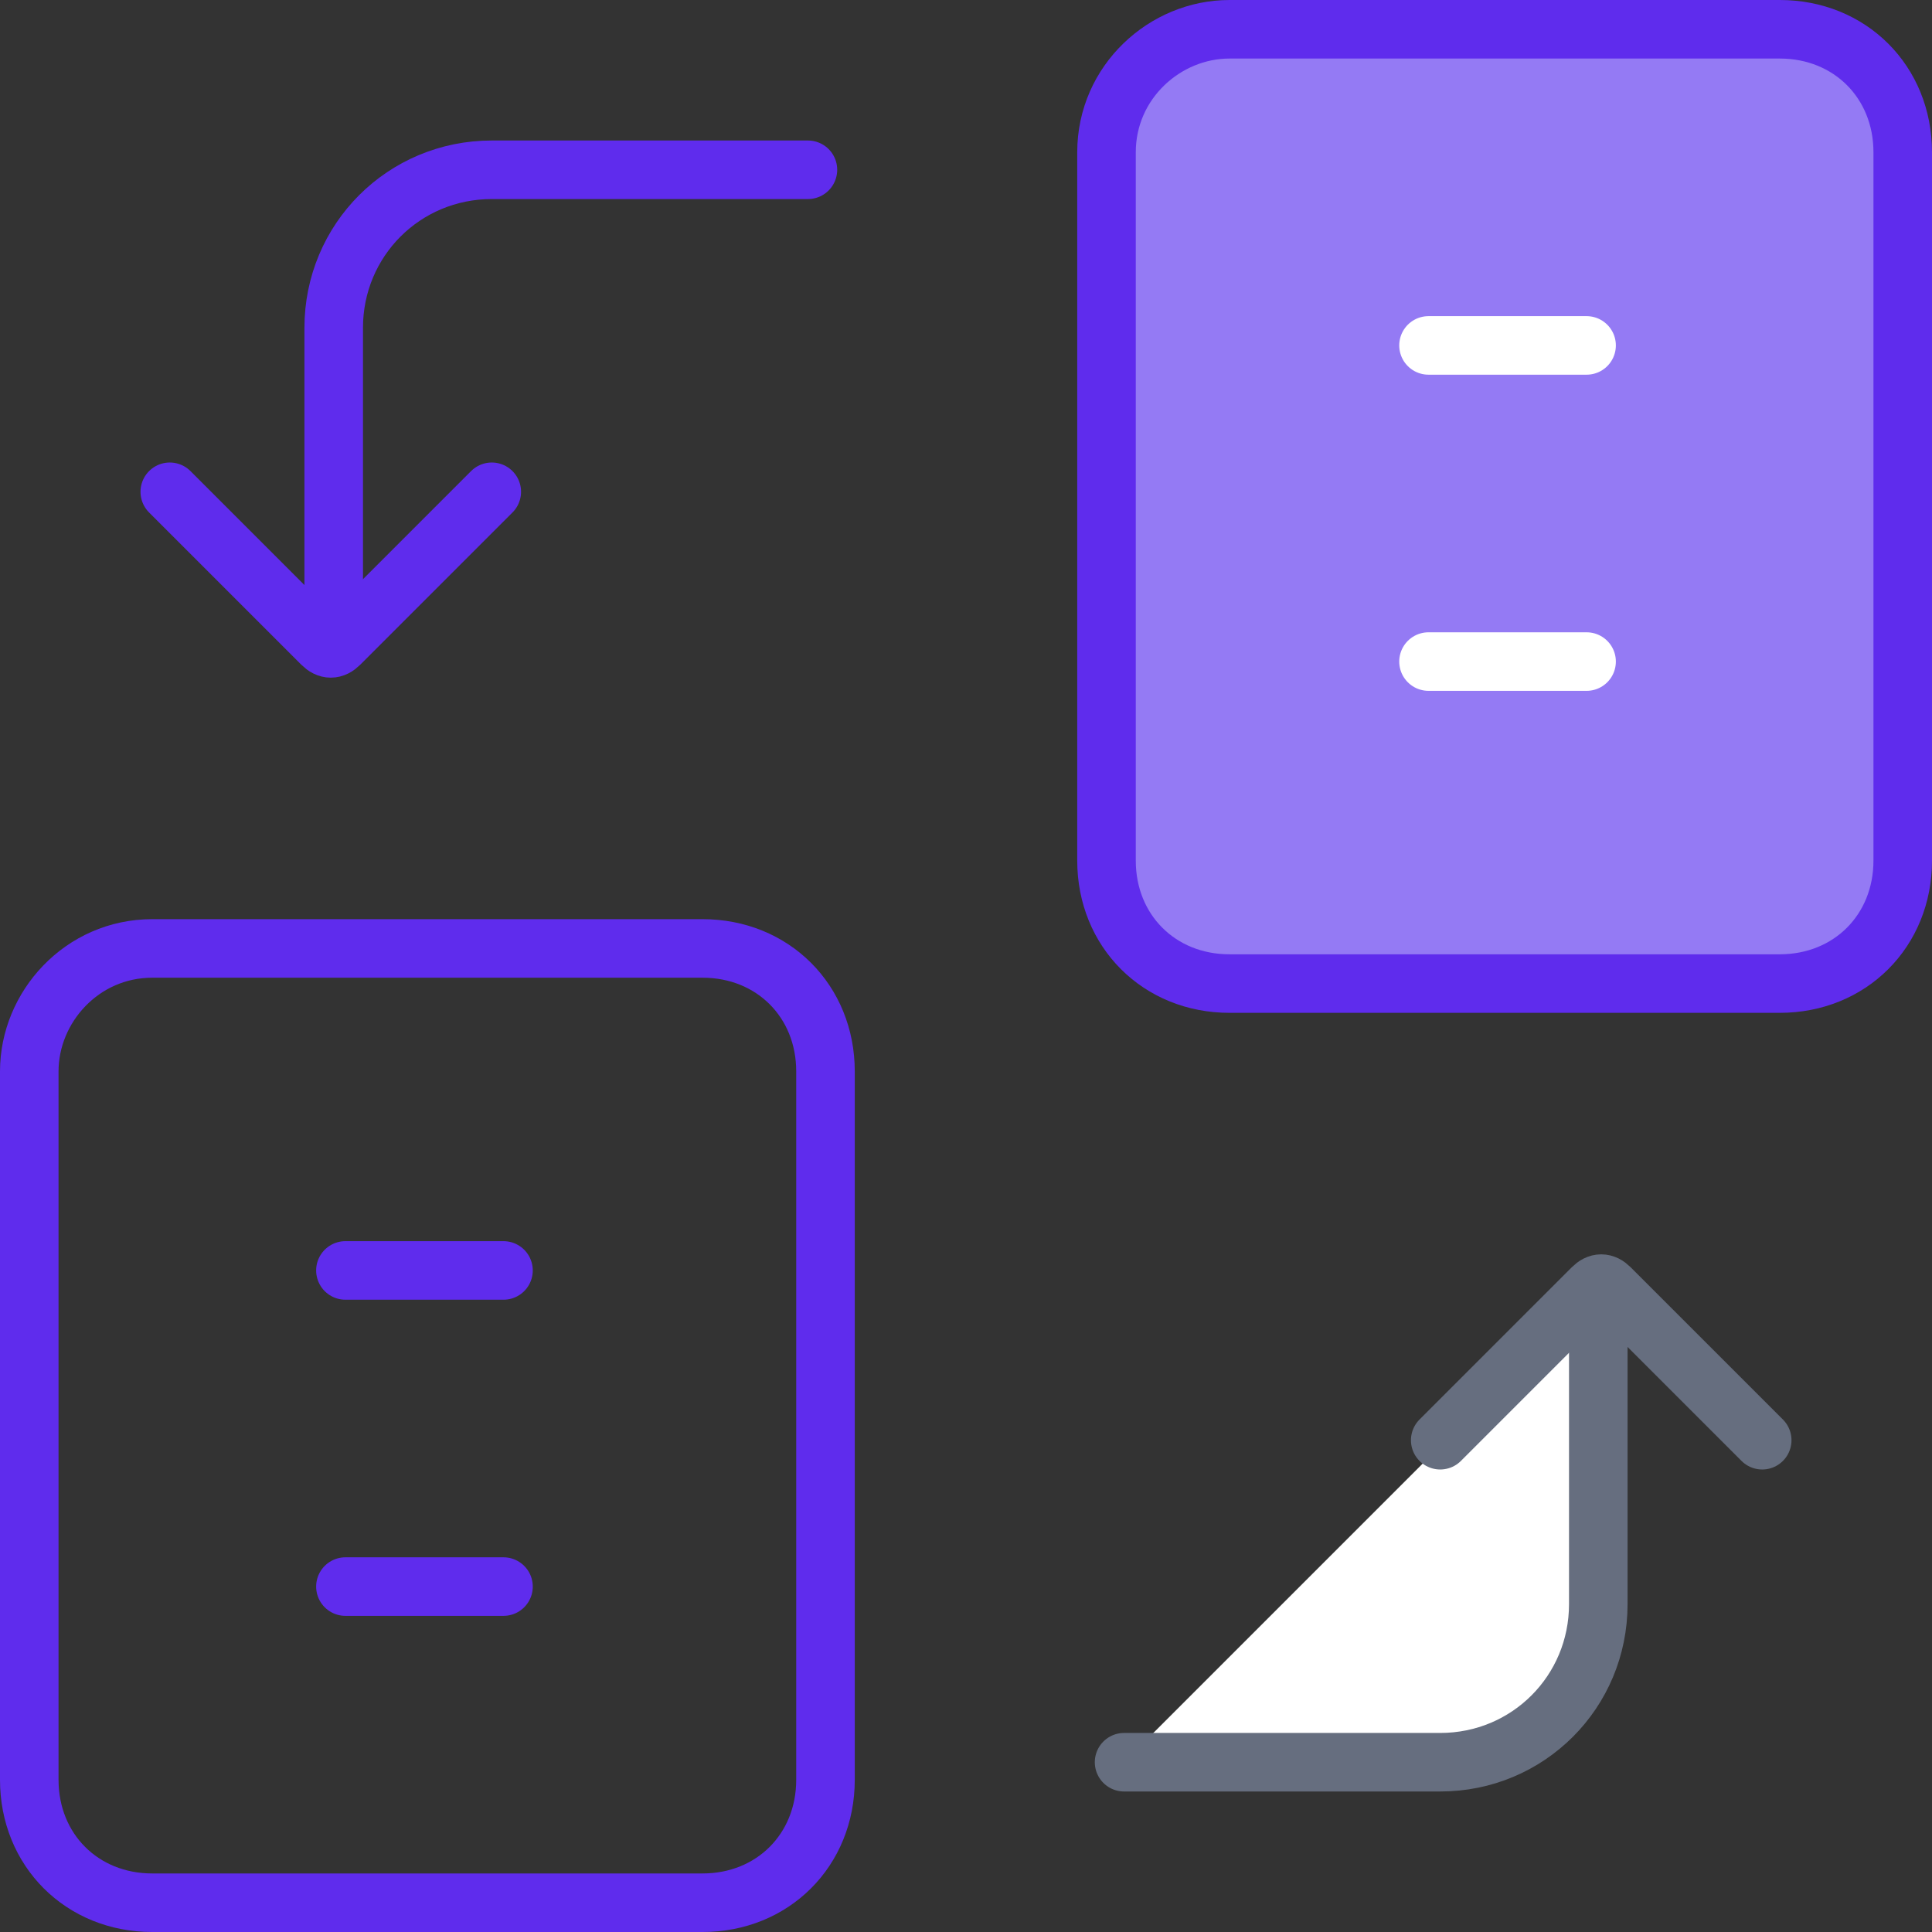 <svg xmlns="http://www.w3.org/2000/svg" width="45" height="45" viewBox="0 0 33 33" fill="none">
<rect x="0" y="0" width="33" height="33" fill="#333333" stroke="none"/>
<g clip-path="url(#clip0_1_3)">
<path d="M2.6 16.2H12C13.2 16.2 14.1 17.1 14.1 18.3V30.4C14.1 31.6 13.2 32.5 12 32.5H2.6C1.4 32.5 0.5 31.6 0.5 30.4V18.3C0.5 17.2 1.4 16.2 2.6 16.2Z" stroke="#5F2CED" stroke-miterlimit="10" stroke-linecap="round"></path>
<path d="M5.9 21.7H8.6" stroke="#5F2CED" stroke-miterlimit="10" stroke-linecap="round"></path>
<path d="M5.9 27.1H8.6" stroke="#5F2CED" stroke-miterlimit="10" stroke-linecap="round"></path>
<path d="M21 0.5H30.4C31.6 0.5 32.5 1.4 32.5 2.6V14.7C32.5 15.9 31.6 16.8 30.4 16.8H21C19.8 16.8 18.9 15.9 18.9 14.7V2.6C18.9 1.4 19.9 0.5 21 0.5Z" fill="#947AF4" stroke="#5F2CED" stroke-miterlimit="10"></path>
<path d="M24.4 5.9H27.1" stroke="white" stroke-miterlimit="10" stroke-linecap="round"></path>
<path d="M24.4 11.3H27.1" stroke="white" stroke-miterlimit="10" stroke-linecap="round"></path>
<path d="M19.2 30.1H24.6C26.1 30.1 27.3 28.9 27.3 27.4V22" fill="white"></path>
<path d="M19.2 30.1H24.6C26.1 30.1 27.3 28.9 27.3 27.4V22" stroke="#666E7F" stroke-miterlimit="10" stroke-linecap="round"></path>
<path d="M24.6 24.6L27.2 22C27.3 21.9 27.4 21.9 27.5 22L30.1 24.6" stroke="#666E7F" stroke-miterlimit="10" stroke-linecap="round"></path>
<path d="M13.8 2.9H8.4C6.9 2.9 5.7 4.1 5.7 5.6V11" stroke="#5F2CED" stroke-miterlimit="10" stroke-linecap="round"></path>
<path d="M8.4 8.4L5.8 11C5.7 11.1 5.6 11.1 5.5 11L2.9 8.4" stroke="#5F2CED" stroke-miterlimit="10" stroke-linecap="round"></path>
</g>
<defs>
<clipPath id="clip0_1_3">
<rect width="33" height="33" fill="white"></rect>
</clipPath>
</defs>
</svg>